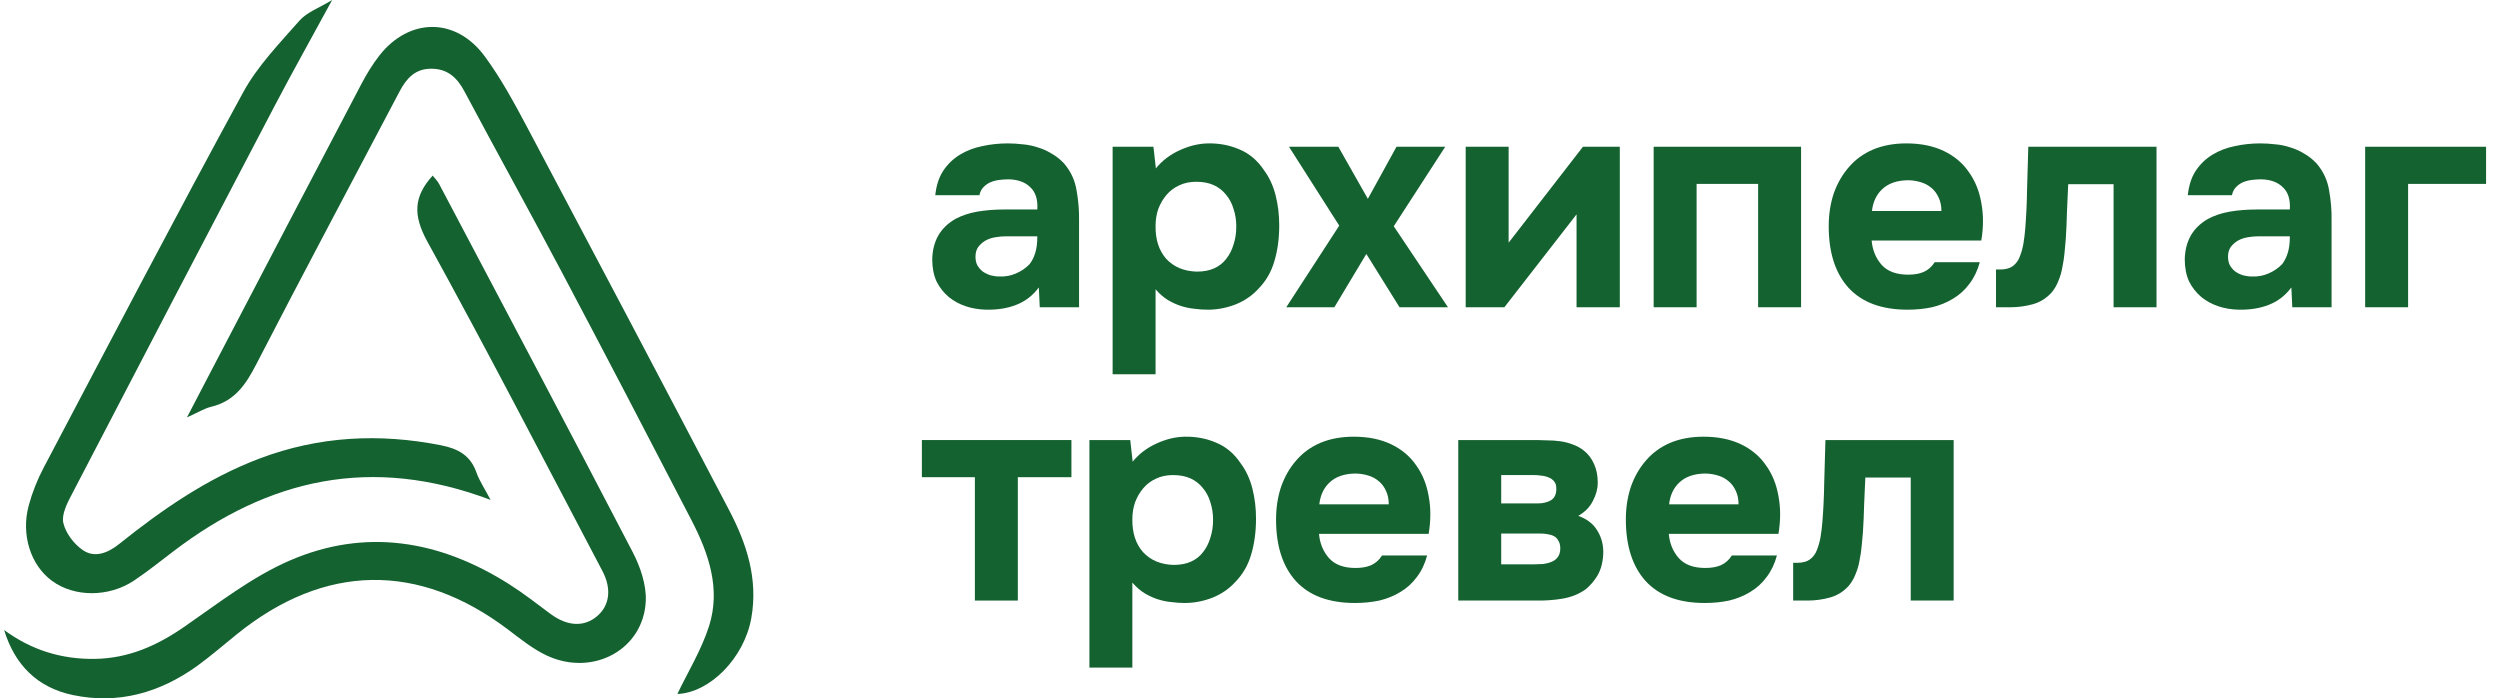 <?xml version="1.0" encoding="UTF-8"?> <svg xmlns="http://www.w3.org/2000/svg" width="179" height="50" viewBox="0 0 179 50" fill="none"><path d="M139.882 31.507V43H136.808V34.189H133.558C133.529 34.843 133.5 35.498 133.471 36.152C133.456 36.806 133.427 37.468 133.384 38.136C133.355 38.442 133.326 38.762 133.296 39.096C133.267 39.43 133.216 39.772 133.144 40.121C133.086 40.47 132.991 40.797 132.86 41.102C132.744 41.408 132.584 41.684 132.381 41.931C132.003 42.353 131.552 42.636 131.028 42.782C130.505 42.927 129.967 43 129.415 43H128.39V40.295H128.695C129.073 40.295 129.371 40.215 129.589 40.056C129.822 39.881 129.989 39.656 130.091 39.38C130.207 39.089 130.294 38.776 130.352 38.442C130.411 38.093 130.454 37.737 130.483 37.373C130.556 36.457 130.6 35.52 130.614 34.56C130.643 33.6 130.672 32.583 130.701 31.507H139.882Z" fill="#156231"></path><path d="M122.103 40.666C122.539 40.666 122.91 40.601 123.215 40.47C123.535 40.325 123.797 40.092 124 39.772H127.228C127.068 40.368 126.821 40.884 126.486 41.321C126.167 41.757 125.774 42.113 125.309 42.389C124.858 42.665 124.357 42.869 123.804 43C123.252 43.116 122.67 43.174 122.059 43.174C120.198 43.174 118.788 42.651 117.829 41.604C116.884 40.557 116.411 39.089 116.411 37.199C116.411 36.341 116.535 35.549 116.782 34.822C117.044 34.095 117.407 33.47 117.872 32.946C118.338 32.408 118.912 31.994 119.595 31.703C120.293 31.413 121.085 31.267 121.972 31.267C123.004 31.267 123.899 31.449 124.655 31.812C125.411 32.176 126.007 32.677 126.443 33.317C126.894 33.942 127.192 34.676 127.337 35.52C127.497 36.363 127.497 37.264 127.337 38.224H119.486C119.544 38.907 119.784 39.489 120.206 39.968C120.627 40.434 121.26 40.666 122.103 40.666ZM124.48 36.108C124.48 35.745 124.415 35.425 124.284 35.149C124.153 34.858 123.979 34.626 123.76 34.451C123.542 34.262 123.281 34.124 122.975 34.037C122.685 33.95 122.379 33.906 122.059 33.906C121.289 33.92 120.686 34.131 120.249 34.538C119.828 34.931 119.581 35.454 119.508 36.108H124.48Z" fill="#156231"></path><path d="M109.775 31.507C110.081 31.507 110.401 31.514 110.735 31.529C111.069 31.529 111.396 31.55 111.716 31.594C112.036 31.638 112.341 31.718 112.632 31.834C112.923 31.936 113.192 32.088 113.439 32.292C113.73 32.525 113.963 32.837 114.137 33.23C114.311 33.608 114.399 34.051 114.399 34.56C114.399 34.996 114.282 35.432 114.05 35.868C113.832 36.305 113.483 36.661 113.003 36.937C113.628 37.155 114.086 37.511 114.377 38.006C114.682 38.5 114.82 39.06 114.791 39.685C114.762 40.281 114.624 40.79 114.377 41.211C114.13 41.618 113.839 41.953 113.505 42.215C113.025 42.549 112.472 42.767 111.847 42.869C111.222 42.971 110.575 43.014 109.906 43H104.411V31.507H109.775ZM110.124 36.043C110.473 36.043 110.779 35.97 111.04 35.825C111.302 35.665 111.433 35.389 111.433 34.996C111.433 34.764 111.382 34.589 111.28 34.473C111.178 34.342 111.048 34.247 110.888 34.189C110.728 34.117 110.553 34.073 110.364 34.058C110.19 34.029 110.015 34.015 109.841 34.015H107.486V36.043H110.124ZM109.906 40.404C110.095 40.404 110.292 40.397 110.495 40.383C110.713 40.354 110.909 40.303 111.084 40.23C111.273 40.157 111.426 40.041 111.542 39.881C111.658 39.721 111.716 39.518 111.716 39.27C111.716 39.052 111.673 38.871 111.585 38.725C111.513 38.58 111.411 38.471 111.28 38.398C111.149 38.325 110.989 38.275 110.8 38.245C110.626 38.216 110.451 38.202 110.277 38.202H107.486V40.404H109.906Z" fill="#156231"></path><path d="M97.058 40.666C97.494 40.666 97.865 40.601 98.17 40.47C98.49 40.325 98.752 40.092 98.955 39.772H102.183C102.023 40.368 101.776 40.884 101.442 41.321C101.122 41.757 100.729 42.113 100.264 42.389C99.813 42.665 99.312 42.869 98.759 43C98.207 43.116 97.625 43.174 97.014 43.174C95.153 43.174 93.743 42.651 92.784 41.604C91.839 40.557 91.366 39.089 91.366 37.199C91.366 36.341 91.49 35.549 91.737 34.822C91.999 34.095 92.362 33.47 92.827 32.946C93.293 32.408 93.867 31.994 94.55 31.703C95.248 31.413 96.04 31.267 96.927 31.267C97.96 31.267 98.854 31.449 99.61 31.812C100.366 32.176 100.962 32.677 101.398 33.317C101.849 33.942 102.147 34.676 102.292 35.52C102.452 36.363 102.452 37.264 102.292 38.224H94.441C94.499 38.907 94.739 39.489 95.161 39.968C95.582 40.434 96.215 40.666 97.058 40.666ZM99.435 36.108C99.435 35.745 99.37 35.425 99.239 35.149C99.108 34.858 98.934 34.626 98.716 34.451C98.497 34.262 98.236 34.124 97.93 34.037C97.64 33.95 97.334 33.906 97.014 33.906C96.244 33.92 95.641 34.131 95.204 34.538C94.783 34.931 94.536 35.454 94.463 36.108H99.435Z" fill="#156231"></path><path d="M81.099 33.055C81.55 32.503 82.11 32.074 82.778 31.769C83.462 31.449 84.145 31.282 84.828 31.267C85.642 31.253 86.398 31.398 87.096 31.703C87.794 31.994 88.376 32.488 88.841 33.186C89.219 33.695 89.495 34.291 89.67 34.974C89.844 35.658 89.931 36.377 89.931 37.133C89.931 38.078 89.815 38.936 89.582 39.707C89.364 40.463 88.986 41.117 88.448 41.669C87.998 42.164 87.445 42.542 86.791 42.803C86.137 43.051 85.483 43.174 84.828 43.174C84.508 43.174 84.189 43.153 83.869 43.109C83.549 43.08 83.229 43.014 82.909 42.913C82.589 42.811 82.269 42.665 81.95 42.476C81.644 42.287 81.354 42.033 81.077 41.713V47.798H78.002V31.507H80.925L81.099 33.055ZM83.978 34.015C83.527 34.015 83.12 34.102 82.757 34.277C82.408 34.437 82.11 34.662 81.862 34.953C81.615 35.243 81.419 35.578 81.274 35.956C81.143 36.334 81.077 36.741 81.077 37.177C81.063 38.151 81.317 38.936 81.841 39.532C82.379 40.114 83.106 40.419 84.022 40.448C84.516 40.448 84.937 40.368 85.286 40.208C85.635 40.048 85.919 39.823 86.137 39.532C86.37 39.242 86.544 38.9 86.66 38.507C86.791 38.115 86.856 37.686 86.856 37.221C86.856 36.77 86.791 36.348 86.66 35.956C86.544 35.563 86.362 35.222 86.115 34.931C85.882 34.64 85.592 34.415 85.243 34.255C84.894 34.095 84.472 34.015 83.978 34.015Z" fill="#156231"></path><path d="M66.006 34.167V31.507H76.714V34.167H72.876V43H69.801V34.167H66.006Z" fill="#156231"></path><path d="M178.003 10.507V13.167H172.42V22H169.345V10.507H178.003Z" fill="#156231"></path><path d="M164.062 20.582C163.626 21.164 163.088 21.578 162.448 21.825C161.823 22.073 161.103 22.189 160.289 22.174C159.228 22.145 158.341 21.847 157.629 21.28C157.251 20.96 156.953 20.582 156.735 20.146C156.531 19.695 156.429 19.165 156.429 18.554C156.444 17.929 156.582 17.377 156.844 16.897C157.12 16.402 157.534 15.995 158.087 15.675C158.552 15.428 159.075 15.254 159.657 15.152C160.253 15.05 160.9 14.999 161.598 14.999H163.953C163.997 14.287 163.829 13.756 163.451 13.407C163.088 13.044 162.572 12.855 161.903 12.84C161.685 12.84 161.46 12.855 161.227 12.884C160.994 12.913 160.776 12.971 160.573 13.059C160.384 13.146 160.217 13.269 160.071 13.429C159.94 13.575 159.853 13.756 159.809 13.975H156.647C156.72 13.277 156.909 12.695 157.214 12.23C157.534 11.75 157.934 11.365 158.414 11.074C158.894 10.783 159.424 10.58 160.006 10.463C160.602 10.332 161.212 10.267 161.838 10.267C162.187 10.267 162.543 10.289 162.906 10.332C163.27 10.362 163.626 10.434 163.975 10.551C164.324 10.652 164.651 10.798 164.956 10.987C165.276 11.161 165.574 11.394 165.85 11.685C166.345 12.252 166.65 12.906 166.766 13.647C166.897 14.374 166.955 15.087 166.941 15.784V22H164.127L164.062 20.582ZM163.953 16.919H161.707C161.489 16.919 161.241 16.94 160.965 16.984C160.689 17.028 160.449 17.108 160.246 17.224C160.042 17.34 159.868 17.493 159.722 17.682C159.591 17.871 159.526 18.103 159.526 18.38C159.526 18.612 159.57 18.816 159.657 18.99C159.759 19.165 159.882 19.31 160.028 19.427C160.187 19.543 160.376 19.637 160.595 19.71C160.813 19.768 161.031 19.797 161.249 19.797C161.67 19.812 162.063 19.739 162.426 19.579C162.804 19.419 163.132 19.194 163.408 18.903C163.582 18.67 163.713 18.409 163.8 18.118C163.902 17.813 163.953 17.413 163.953 16.919Z" fill="#156231"></path><path d="M154.407 10.507V22H151.332V13.189H148.083C148.053 13.844 148.024 14.498 147.995 15.152C147.981 15.806 147.952 16.468 147.908 17.137C147.879 17.442 147.85 17.762 147.821 18.096C147.792 18.43 147.741 18.772 147.668 19.121C147.61 19.47 147.516 19.797 147.385 20.102C147.268 20.408 147.108 20.684 146.905 20.931C146.527 21.353 146.076 21.636 145.553 21.782C145.029 21.927 144.492 22 143.939 22H142.914V19.296H143.219C143.597 19.296 143.895 19.215 144.114 19.056C144.346 18.881 144.513 18.656 144.615 18.38C144.731 18.089 144.819 17.776 144.877 17.442C144.935 17.093 144.979 16.737 145.008 16.373C145.08 15.457 145.124 14.52 145.138 13.56C145.168 12.6 145.197 11.583 145.226 10.507H154.407Z" fill="#156231"></path><path d="M136.627 19.666C137.064 19.666 137.434 19.601 137.74 19.47C138.059 19.325 138.321 19.092 138.525 18.772H141.752C141.592 19.368 141.345 19.884 141.011 20.321C140.691 20.757 140.298 21.113 139.833 21.389C139.383 21.665 138.881 21.869 138.328 22C137.776 22.116 137.194 22.174 136.584 22.174C134.723 22.174 133.313 21.651 132.353 20.604C131.408 19.557 130.936 18.089 130.936 16.199C130.936 15.341 131.059 14.549 131.306 13.822C131.568 13.095 131.931 12.47 132.397 11.946C132.862 11.408 133.436 10.994 134.12 10.703C134.817 10.412 135.61 10.267 136.497 10.267C137.529 10.267 138.423 10.449 139.179 10.812C139.935 11.176 140.531 11.677 140.967 12.317C141.418 12.942 141.716 13.676 141.861 14.52C142.021 15.363 142.021 16.264 141.861 17.224H134.01C134.069 17.907 134.309 18.489 134.73 18.968C135.152 19.434 135.784 19.666 136.627 19.666ZM139.005 15.108C139.005 14.745 138.939 14.425 138.808 14.149C138.677 13.858 138.503 13.626 138.285 13.451C138.067 13.262 137.805 13.124 137.5 13.037C137.209 12.95 136.904 12.906 136.584 12.906C135.813 12.92 135.21 13.131 134.774 13.538C134.352 13.931 134.105 14.454 134.032 15.108H139.005Z" fill="#156231"></path><path d="M128.957 10.507V22H125.882V13.167H121.477V22H118.402V10.507H128.957Z" fill="#156231"></path><path d="M108.018 17.376L113.339 10.507H115.978V22H112.881V15.348L107.712 22H104.943V10.507H108.018V17.376Z" fill="#156231"></path><path d="M99.989 10.507H103.479L99.793 16.199L103.675 22H100.207L97.83 18.183L95.54 22H92.095L95.889 16.155L92.291 10.507H95.824L97.939 14.236L99.989 10.507Z" fill="#156231"></path><path d="M82.76 12.055C83.211 11.503 83.771 11.074 84.439 10.769C85.123 10.449 85.806 10.282 86.49 10.267C87.304 10.253 88.06 10.398 88.757 10.703C89.455 10.994 90.037 11.488 90.502 12.186C90.88 12.695 91.156 13.291 91.331 13.975C91.505 14.658 91.593 15.377 91.593 16.134C91.593 17.078 91.476 17.936 91.244 18.707C91.026 19.463 90.647 20.117 90.11 20.669C89.659 21.164 89.106 21.542 88.452 21.803C87.798 22.051 87.144 22.174 86.49 22.174C86.17 22.174 85.85 22.152 85.53 22.109C85.21 22.08 84.89 22.014 84.57 21.913C84.251 21.811 83.931 21.665 83.611 21.476C83.305 21.287 83.015 21.033 82.739 20.713V26.798H79.664V10.507H82.586L82.76 12.055ZM85.639 13.015C85.188 13.015 84.781 13.102 84.418 13.277C84.069 13.437 83.771 13.662 83.524 13.953C83.276 14.243 83.08 14.578 82.935 14.956C82.804 15.334 82.739 15.741 82.739 16.177C82.724 17.151 82.978 17.936 83.502 18.532C84.04 19.114 84.767 19.419 85.683 19.448C86.177 19.448 86.599 19.368 86.948 19.208C87.296 19.049 87.58 18.823 87.798 18.532C88.031 18.242 88.205 17.9 88.321 17.507C88.452 17.115 88.518 16.686 88.518 16.221C88.518 15.77 88.452 15.348 88.321 14.956C88.205 14.563 88.023 14.222 87.776 13.931C87.543 13.64 87.253 13.415 86.904 13.255C86.555 13.095 86.133 13.015 85.639 13.015Z" fill="#156231"></path><path d="M74.381 20.582C73.945 21.164 73.407 21.578 72.767 21.825C72.142 22.073 71.422 22.189 70.608 22.174C69.547 22.145 68.66 21.847 67.948 21.28C67.57 20.96 67.271 20.582 67.053 20.146C66.85 19.695 66.748 19.165 66.748 18.554C66.763 17.929 66.901 17.377 67.162 16.897C67.439 16.402 67.853 15.995 68.406 15.675C68.871 15.428 69.394 15.254 69.976 15.152C70.572 15.05 71.219 14.999 71.916 14.999H74.272C74.315 14.287 74.148 13.756 73.77 13.407C73.407 13.044 72.891 12.855 72.222 12.84C72.004 12.84 71.778 12.855 71.546 12.884C71.313 12.913 71.095 12.971 70.892 13.059C70.703 13.146 70.535 13.269 70.39 13.429C70.259 13.575 70.172 13.756 70.128 13.975H66.966C67.039 13.277 67.228 12.695 67.533 12.23C67.853 11.75 68.253 11.365 68.733 11.074C69.212 10.783 69.743 10.58 70.325 10.463C70.921 10.332 71.531 10.267 72.156 10.267C72.505 10.267 72.862 10.289 73.225 10.332C73.588 10.362 73.945 10.434 74.294 10.551C74.642 10.652 74.97 10.798 75.275 10.987C75.595 11.161 75.893 11.394 76.169 11.685C76.663 12.252 76.969 12.906 77.085 13.647C77.216 14.374 77.274 15.087 77.26 15.784V22H74.446L74.381 20.582ZM74.272 16.919H72.026C71.808 16.919 71.56 16.94 71.284 16.984C71.008 17.028 70.768 17.108 70.564 17.224C70.361 17.34 70.186 17.493 70.041 17.682C69.91 17.871 69.845 18.103 69.845 18.38C69.845 18.612 69.888 18.816 69.976 18.99C70.077 19.165 70.201 19.31 70.346 19.427C70.506 19.543 70.695 19.637 70.913 19.71C71.132 19.768 71.35 19.797 71.568 19.797C71.989 19.812 72.382 19.739 72.745 19.579C73.123 19.419 73.45 19.194 73.727 18.903C73.901 18.67 74.032 18.409 74.119 18.118C74.221 17.813 74.272 17.413 74.272 16.919Z" fill="#156231"></path><path d="M13.382 29.892C14.071 28.574 14.586 27.588 15.101 26.594C18.686 19.736 22.264 12.878 25.867 6.029C26.242 5.313 26.67 4.607 27.167 3.97C29.314 1.248 32.646 1.23 34.706 4.031C35.857 5.593 36.799 7.329 37.716 9.056C42.567 18.192 47.392 27.335 52.19 36.497C53.455 38.905 54.293 41.435 53.796 44.245C53.281 47.141 50.803 49.602 48.5 49.689C49.233 48.145 50.227 46.539 50.777 44.803C51.606 42.159 50.751 39.646 49.529 37.282C46.441 31.314 43.334 25.355 40.193 19.422C37.907 15.103 35.534 10.828 33.24 6.518C32.708 5.523 32.01 4.912 30.858 4.921C29.732 4.921 29.104 5.61 28.616 6.535C25.187 13.061 21.714 19.553 18.337 26.105C17.596 27.545 16.793 28.723 15.127 29.124C14.638 29.238 14.193 29.525 13.373 29.892H13.382Z" fill="#156231"></path><path d="M0.294 45.108C2.24 46.539 4.386 47.211 6.785 47.176C9.211 47.141 11.252 46.225 13.216 44.864C15.65 43.18 18.04 41.312 20.728 40.143C26.163 37.779 31.477 38.678 36.441 41.819C37.471 42.473 38.439 43.223 39.416 43.956C40.62 44.846 41.816 44.916 42.758 44.113C43.639 43.363 43.814 42.176 43.133 40.885C38.98 32.998 34.888 25.084 30.587 17.275C29.584 15.443 29.592 14.09 30.98 12.572C31.128 12.764 31.32 12.947 31.442 13.174C36.075 21.952 40.725 30.729 45.306 39.541C45.847 40.588 46.283 41.862 46.239 43.005C46.1 46.504 42.453 48.484 39.137 46.931C38.16 46.469 37.279 45.762 36.406 45.099C29.985 40.231 23.249 40.335 16.967 45.404C16.016 46.172 15.091 46.975 14.105 47.691C11.436 49.601 8.478 50.448 5.224 49.767C2.685 49.235 1.062 47.621 0.294 45.108Z" fill="#156231"></path><path d="M35.142 35.799C26.592 32.562 19.219 34.289 12.431 39.463C11.489 40.179 10.564 40.92 9.587 41.575C7.772 42.779 5.311 42.761 3.715 41.584C2.197 40.467 1.49 38.294 2.057 36.191C2.31 35.258 2.677 34.333 3.13 33.478C7.859 24.509 12.553 15.522 17.404 6.622C18.434 4.729 20.004 3.115 21.444 1.475C21.976 0.873 22.849 0.567 23.782 0C22.316 2.696 20.955 5.122 19.664 7.582C14.804 16.848 9.962 26.123 5.137 35.406C4.805 36.034 4.395 36.846 4.535 37.448C4.709 38.181 5.303 38.966 5.94 39.394C6.786 39.969 7.728 39.594 8.522 38.957C11.62 36.479 14.857 34.237 18.6 32.824C22.84 31.227 27.159 31.009 31.573 31.881C32.778 32.117 33.685 32.597 34.112 33.827C34.322 34.42 34.688 34.961 35.124 35.79L35.142 35.799Z" fill="#156231"></path></svg> 